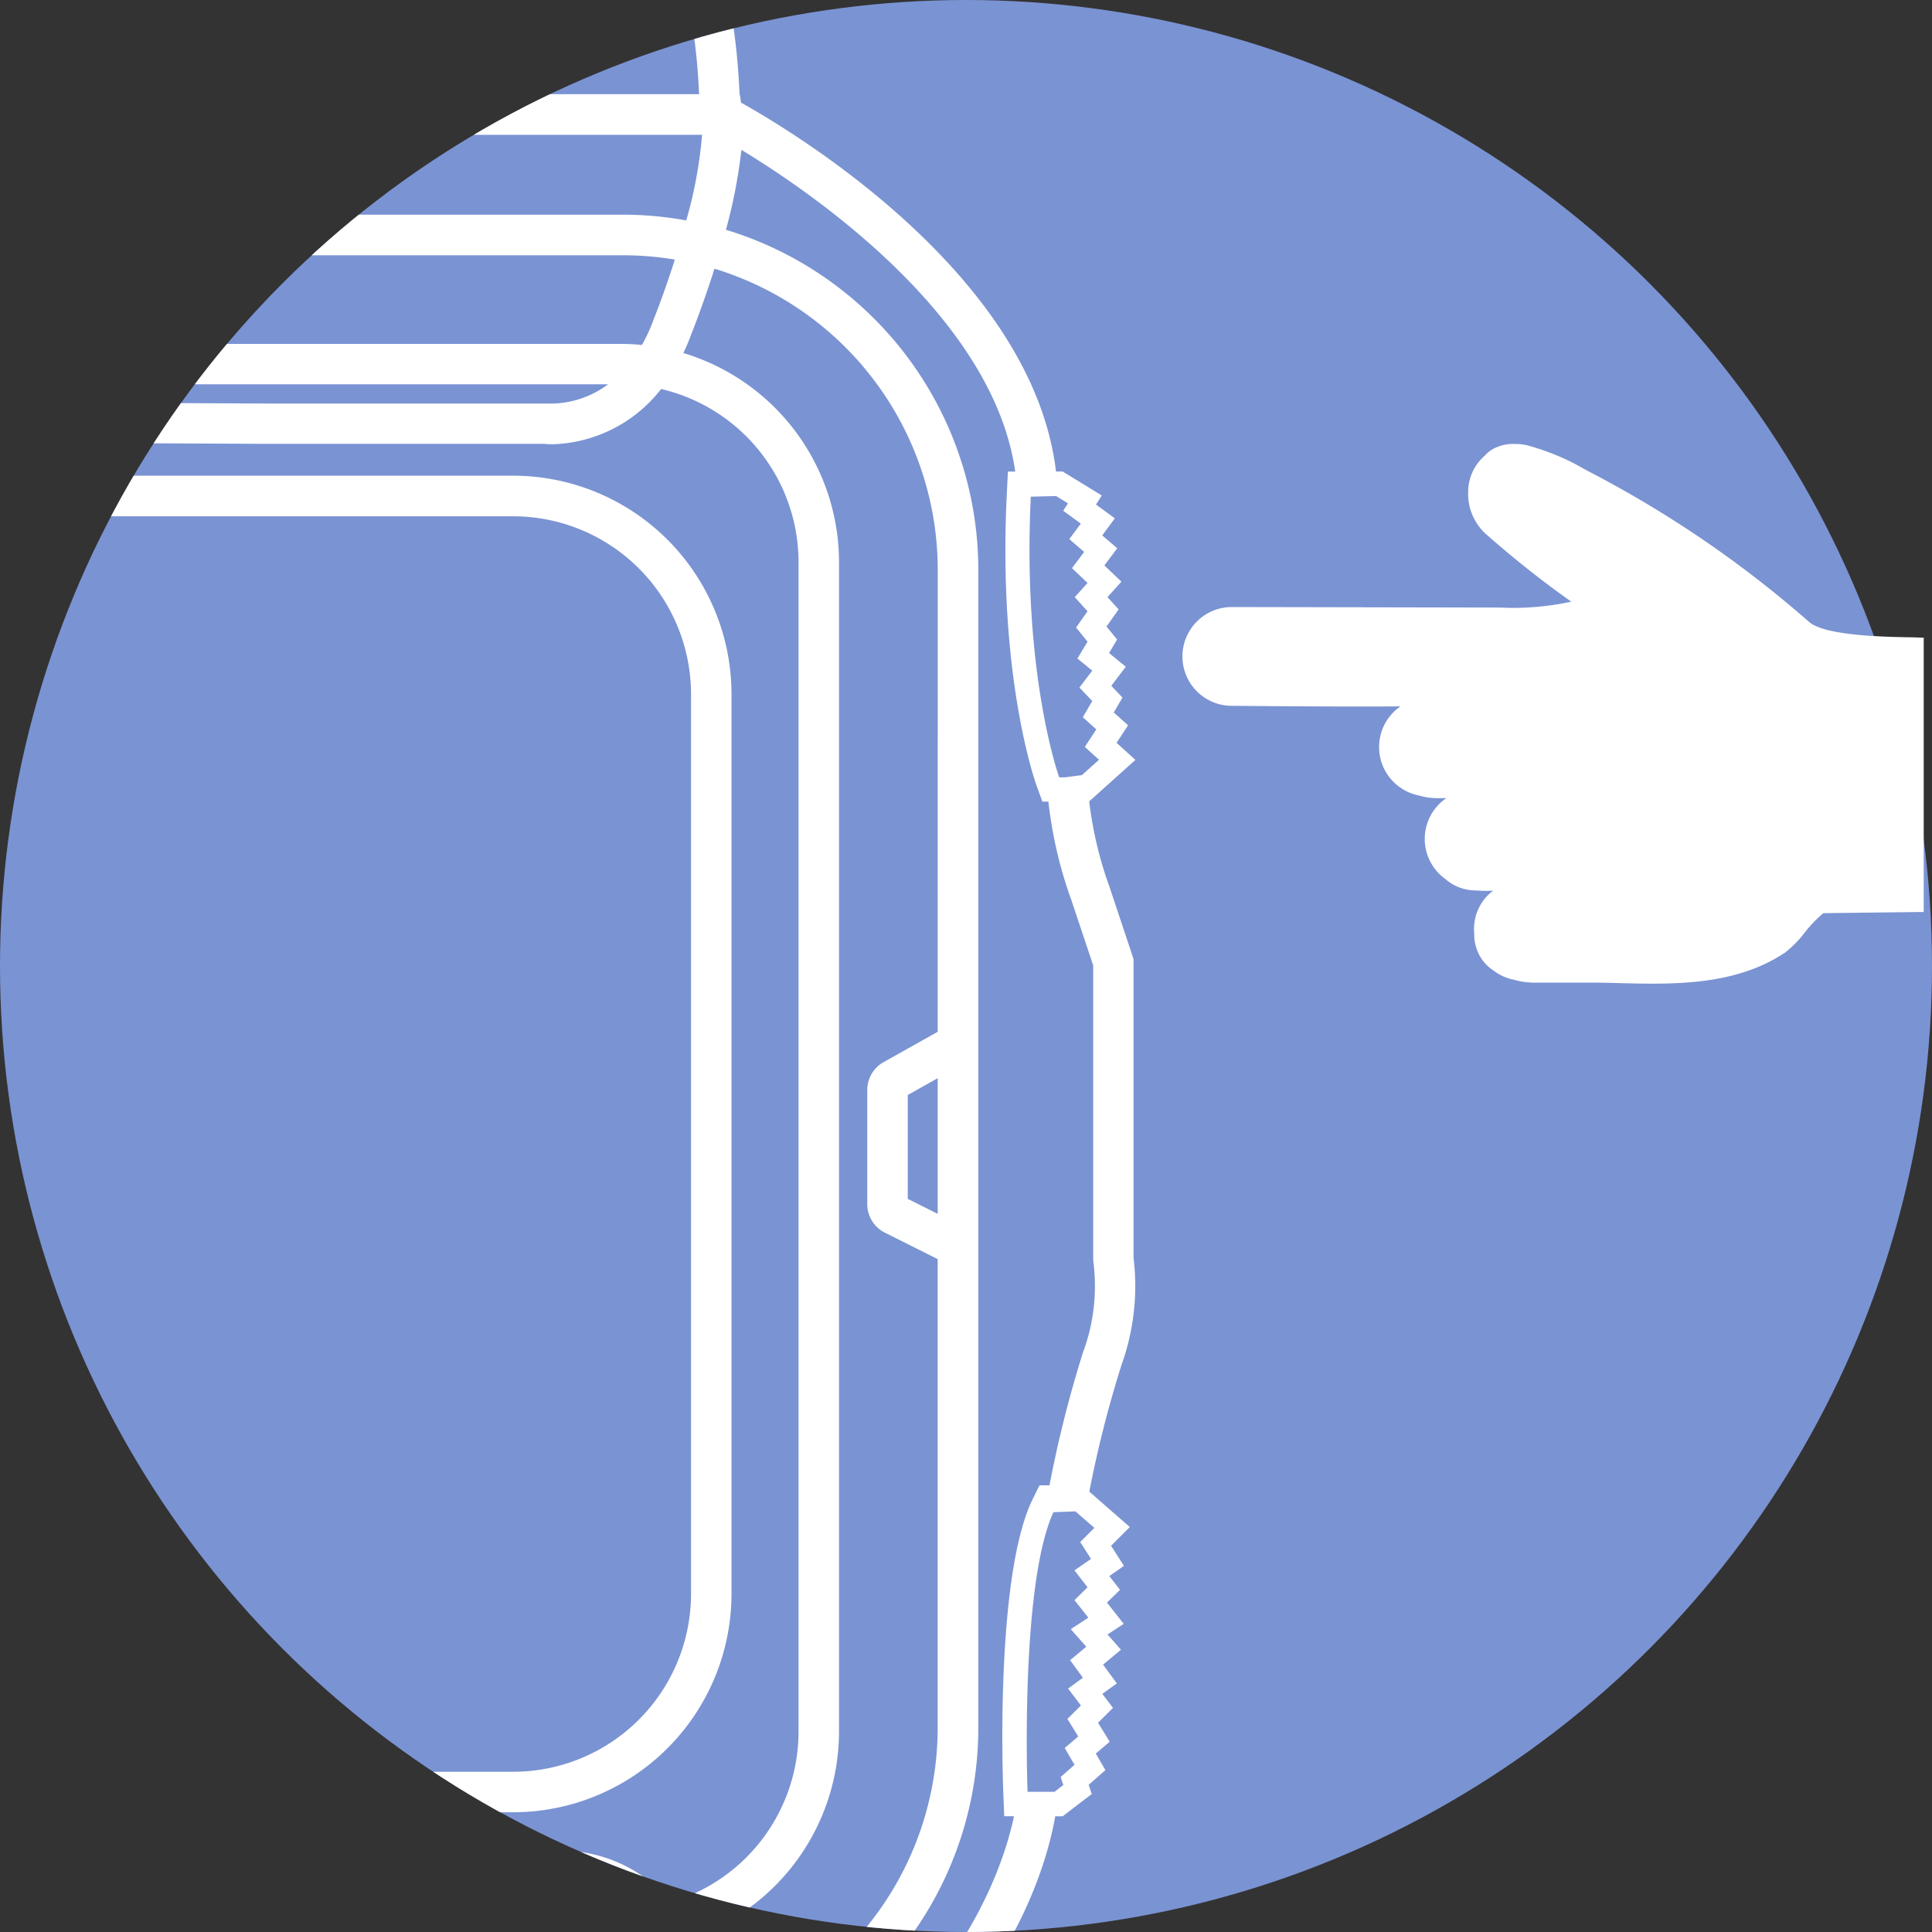 <svg xmlns="http://www.w3.org/2000/svg" xmlns:xlink="http://www.w3.org/1999/xlink" width="74" height="74" viewBox="0 0 74 74">
  <rect x="0" y="0" width="74" height="74" fill="#333333" stroke="none"/>
  <defs>
    <clipPath id="clip-path">
      <circle id="椭圆_515" data-name="椭圆 515" cx="37" cy="37" r="37" fill="#00b5b8" opacity="0.367"/>
    </clipPath>
  </defs>
  <g id="组_5254" data-name="组 5254" transform="translate(-165 -60)">
    <circle id="椭圆_524" data-name="椭圆 524" cx="37" cy="37" r="37" transform="translate(165 60)" fill="#7a93d3"/>
    <g id="组_290" data-name="组 290" transform="translate(-294 -17003)">
      <path id="路径_173" data-name="路径 173" d="M7.419,0H17.925c0,.017,0,.036,0,.053l.045,3.79a4.826,4.826,0,0,0,.742.714,4.342,4.342,0,0,1,.755.736c1.3,1.926,1.236,4.334,1.18,6.459-.006.214-.011.425-.015.635V14.92a2.921,2.921,0,0,1-.109.768,1.88,1.88,0,0,1-.345.775,1.691,1.691,0,0,1-.379.416,1.67,1.67,0,0,1-1.028.337c-.035,0-.069.005-.1.005a1.812,1.812,0,0,1-1.563-.732,4.583,4.583,0,0,1-.008.668,1.76,1.76,0,0,1-.435,1.162,1.89,1.89,0,0,1-3.1-.032v.384a2.369,2.369,0,0,1-.1.653,1.891,1.891,0,0,1-3.415.718c.02,2.4-.021,6.207-.021,6.459a1.892,1.892,0,1,1-3.784,0c0-.164.02-10.283.02-10.283A10.436,10.436,0,0,0,6.039,13.5l-.029.041a38.358,38.358,0,0,1-2.5,3.157,2.073,2.073,0,0,1-1.675.75,1.83,1.83,0,0,1-1.382-.629,1.289,1.289,0,0,1-.27-.338A1.609,1.609,0,0,1,0,15.659c0-.015,0-.029,0-.044a1.833,1.833,0,0,1,.077-.523A9.086,9.086,0,0,1,1,12.931l.052-.1A42.341,42.341,0,0,1,6.807,4.4c.575-.637.583-3.2.6-4.058C7.412.237,7.415.12,7.419,0Z" transform="translate(532.683 17080.006) rotate(90)" fill="#fff"/>
      <g id="蒙版组_108" data-name="蒙版组 108" transform="translate(459 17063)" clip-path="url(#clip-path)">
        <g id="组_255" data-name="组 255" transform="translate(-33.939 -13.005)">
          <path id="路径_190" data-name="路径 190" d="M674.582,418.1H704.4a8.372,8.372,0,0,0,8.362-8.364V375.268a8.371,8.371,0,0,0-8.362-8.362H674.582a8.372,8.372,0,0,0-8.362,8.362v34.464A8.373,8.373,0,0,0,674.582,418.1Zm-6.812-42.827a6.819,6.819,0,0,1,6.812-6.812H704.4a6.819,6.819,0,0,1,6.812,6.812v34.464a6.819,6.819,0,0,1-6.812,6.812H674.582a6.819,6.819,0,0,1-6.812-6.812Z" transform="translate(-650.805 -335.681)" fill="#fff"/>
          <path id="路径_191" data-name="路径 191" d="M732.512,405.677V394.233l-.918-2.756-.011-.031a14.64,14.64,0,0,1-.769-3.253l.251-.226.75-.672.77-.69-.72-.651,0-.007.438-.667-.548-.492.333-.57-.428-.45.013-.017.543-.715-.641-.524.308-.516-.405-.5.032-.046.432-.609-.428-.471.534-.591-.652-.623.492-.656-.574-.495.483-.653-.723-.528.222-.348-.809-.495-.465-.284-.223-.137h-.256c-.889-7.472-9.932-12.939-12.064-14.129-.018-.12-.032-.242-.059-.353a25.566,25.566,0,0,0-.961-5.973,1.812,1.812,0,0,0-.458-.637l-.138-1.092-.1-.149a1.875,1.875,0,0,0-.13-.171.457.457,0,0,1-.111-.244c-.2-2.171-.722-4.917-2.108-5.673l-.05-.025s-.067-.031-.171-.07a.4.4,0,0,1-.243-.261,3.041,3.041,0,0,0-2.97-2.279h-31.3c-.049,0-.1,0-.146-.006a3.187,3.187,0,0,0-3.5,2.44,1.592,1.592,0,0,0-1.092,1.069l-1.449,3.864a2.25,2.25,0,0,0-.132.96l.011.152a2.372,2.372,0,0,0-.444,1.339.239.239,0,0,1-.043.131c-.786.811-1.322,3.15-1.6,6.95-12.815,6.727-12.464,17.139-12.442,17.584l0,.036c.435,4.484-1.742,12.62-1.882,13.137a14.292,14.292,0,0,0-.809,4.9V407.58l.02.085a18.834,18.834,0,0,0,.775,2.633c.265.585,1.678,6.416,1.534,8.517-.16,2.338.894,8.75.939,9.021l.022.093c2.48,8.378,9.953,12.488,11.95,13.455l.144,2.679.337,1.951.031,1.087.414.573a1.755,1.755,0,0,0,.67.836l.082.52.017.079a1.537,1.537,0,0,0,.284.578v.438l.033.715,1.781,4.274.081.095a1.935,1.935,0,0,0,.549.418.705.705,0,0,1,.341.492l.039.173a3.091,3.091,0,0,0,2.767,2.261c.656.015,11.086.266,20.243.266,4.74,0,9.138-.067,11.663-.269l.039,0a3.556,3.556,0,0,0,2.94-3.143,9.2,9.2,0,0,0,2.8-5.868,2.592,2.592,0,0,0,.472-1.453,13.944,13.944,0,0,0,1.225-6.128l.091-.78c9.683-4.9,11.678-11.822,12.078-14.111h.286l.251-.194.337-.258.524-.4-.117-.353.066-.057.575-.506-.369-.635.534-.453-.419-.68-.028-.046.571-.571-.407-.536.555-.4-.527-.72.685-.571-.515-.584.621-.407-.63-.8-.011-.014.5-.489-.411-.527.561-.39-.483-.755-.011-.015.014-.014.705-.705-.751-.655-.8-.7a43.368,43.368,0,0,1,1.236-4.864A8.921,8.921,0,0,0,732.512,405.677ZM730,376.778l-.181.284.673.492-.44.595.568.49-.465.621.595.568-.49.543.49.542-.439.621.439.542-.387.646.568.465-.492.646.492.517-.362.621.517.465-.439.672.543.492-.656.588-.637.084h-.233s-1.417-3.918-1.087-10.749l.971-.024Zm-4.989,27.214-1.147-.573v-3.979l1.147-.644Zm0-6.973-2.072,1.162a1.225,1.225,0,0,0-.626,1.069v4.366a1.225,1.225,0,0,0,.681,1.1l2.016,1.009v17.96a12.07,12.07,0,0,1-8.242,11.432,16.1,16.1,0,0,0-1.1-3.419,8.37,8.37,0,0,0,5.563-7.87v-44.8a8.373,8.373,0,0,0-5.962-8.007c.1-.206.192-.422.277-.651.1-.254.5-1.269.915-2.579a12.071,12.071,0,0,1,8.552,11.531ZM715.8,441.813l-.006.079a18.908,18.908,0,0,1-.135,2.041c-4.655.715-25.2.63-41.915.326a3.536,3.536,0,0,1-1.587-.4l-.079-.065-.114-2.123,43.876-.2Zm.22-1.9-44.062.2c.081-1.172.3-2.451.344-2.667l.095-.34a13.519,13.519,0,0,0,2.2.181h38.359a13.626,13.626,0,0,0,2.618-.255C715.793,438.186,715.945,439.252,716.024,439.915Zm-3.061-4.176H674.6a12.168,12.168,0,0,1-1.785-.132l.435-1.562.008-.032a7.543,7.543,0,0,1,.706-1.919,8.225,8.225,0,0,0,1.208.1H712.87a8.3,8.3,0,0,0,1.243-.1l.01.02a12.208,12.208,0,0,1,1.149,3.406A12.011,12.011,0,0,1,712.963,435.739ZM678.138,374.4l21.331.1h10.474c.1.01.2.015.316.015a5.466,5.466,0,0,0,4.158-2.116,6.817,6.817,0,0,1,5.264,6.628v44.8a6.821,6.821,0,0,1-4.879,6.529,5.54,5.54,0,0,0-4.354-1.977h-.014l-22,.026h-10.7a4.885,4.885,0,0,0-2.487.394,5.242,5.242,0,0,0-1.992,1.558,6.817,6.817,0,0,1-4.889-6.53v-44.8a6.825,6.825,0,0,1,4.787-6.505A5.834,5.834,0,0,0,678.138,374.4Zm-2.958-2.182h37.208a3.69,3.69,0,0,1-2.324.738l-10.59,0-21.353-.1h-.049A4.845,4.845,0,0,1,675.18,372.218Zm37.642,58.423h-37.64a3.372,3.372,0,0,1,2.366-.694l.065.011h10.82l22-.025h.011A4.107,4.107,0,0,1,712.821,430.642ZM666.815,379.03v44.8a8.368,8.368,0,0,0,5.6,7.884,9.614,9.614,0,0,0-.662,1.93l-.453,1.632a12.071,12.071,0,0,1-8.748-11.588V379.324a12.071,12.071,0,0,1,8.716-11.578,26.07,26.07,0,0,0,1.045,3.436A8.369,8.369,0,0,0,666.815,379.03Zm47.287-9.219a6.334,6.334,0,0,1-.419.9c-.268-.025-.538-.04-.812-.04H675.177a8.374,8.374,0,0,0-1.343.117l-.032-.071-.025-.057a22.676,22.676,0,0,1-.991-3.246,12.053,12.053,0,0,1,1.818-.137h38.359a12.2,12.2,0,0,1,1.98.164C714.633,368.415,714.319,369.27,714.1,369.811Zm-1.138-4.089H674.6a13.6,13.6,0,0,0-2.183.178c-.185-.79-.364-1.6-.525-2.36a4.029,4.029,0,0,1-.086-.829v-.047h44.18a16.883,16.883,0,0,1-.606,3.278A13.581,13.581,0,0,0,712.963,365.721ZM678.435,346.05q.123.008.247.008h31.287a1.433,1.433,0,0,1,1.244.651H676.8A1.843,1.843,0,0,1,678.435,346.05Zm-3.026,2.481.028-.081a.171.171,0,0,1,.059-.027,1.521,1.521,0,0,0,.355-.163h36.36a1.951,1.951,0,0,0,.444.24l.043.017a3.311,3.311,0,0,1,.837,1.749H674.758Zm-2.406,7a1.759,1.759,0,0,0,.475-1.076,1.9,1.9,0,0,1,.088-.477h0a1.53,1.53,0,0,0,.358-1.138l-.011-.142a.659.659,0,0,1,.039-.284l.226-.6h39.666c.052.354.1.727.136,1.138a1.985,1.985,0,0,0,.4,1.01l.178,1.427.352.19a.288.288,0,0,1,.128.139,24.309,24.309,0,0,1,.833,5.389h-44C672.24,356.459,672.921,355.619,673,355.535Zm-13.052,72a63.217,63.217,0,0,1-.914-8.616c.167-2.463-1.323-8.516-1.673-9.271a17.066,17.066,0,0,1-.652-2.246V397.011a12.81,12.81,0,0,1,.733-4.358l.017-.053c.1-.358,2.4-8.8,1.939-13.7-.022-.585-.156-9.554,10.884-15.727a5.221,5.221,0,0,0,.1.691c.123.582.309,1.439.528,2.376a13.625,13.625,0,0,0-9.9,13.087v44.364a13.624,13.624,0,0,0,9.884,13.081l-.082.3-.015.065c-.014.071-.234,1.269-.344,2.525C668.013,438.342,662.032,434.491,659.95,427.536Zm12.766,19.416-.269-.372-.018-.666-.054-.315a5.158,5.158,0,0,0,1.346.21c4.422.081,13.9.231,22.88.231,7.947,0,15.494-.118,18.781-.506a7.368,7.368,0,0,1-.681,1.92l-.128.2,0,.237a1.132,1.132,0,0,1-.178.736l-.28.156-.007.437a6.232,6.232,0,0,1-.141,1.2c-4.242.713-23.081.627-38.413.323a2.93,2.93,0,0,1-1.457-.422l-.166-.1-.006-.111v-1.584h-.362l-.221-1.407-.555.031a.7.7,0,0,1-.036-.074Zm37.009,10.054c-7.352.581-31.475,0-31.712,0a1.546,1.546,0,0,1-1.286-1.048c4,.066,12.764.166,20.641.166,5.839,0,11.181-.056,13.744-.222A1.94,1.94,0,0,1,709.726,457.006Zm2.045-2.715c-4.548.49-30.37.2-36.035.095a2.082,2.082,0,0,0-.2-.138l-.028-.015-.857-2.056a4.445,4.445,0,0,0,.879.114c4.05.081,12.73.231,20.956.231,7.021,0,13.711-.11,16.906-.465A8.531,8.531,0,0,1,711.771,454.291Zm19.113-37.077-.634.439.5.647-.5.492.531.672-.673.44.595.672-.62.517.49.673-.568.414.492.646-.517.517.414.672-.518.44.375.646-.529.465.1.309-.336.259h-1.034s-.3-7.884.991-10.71l.843-.031.726.631-.543.543Zm-.286-7.979-.015.045a45.358,45.358,0,0,0-1.29,5.116h-.384l-.257.521c-1.407,2.869-1.16,10.4-1.128,11.252l.035.9h.375c-.454,2.153-2.392,7.969-10.412,12.323-.072-.56-.217-1.58-.433-2.738a13.623,13.623,0,0,0,9.478-12.961V379.324A13.626,13.626,0,0,0,716.9,366.3a19.811,19.811,0,0,0,.592-3.061c2.778,1.684,9.65,6.413,10.488,12.321H727.7l-.043.886c-.341,6.957,1.08,10.975,1.141,11.142l.222.614h.231a16.409,16.409,0,0,0,.881,3.776l.835,2.5v11.249l.01.128A7.278,7.278,0,0,1,730.6,409.234Z" transform="translate(-655.156 -344.494)" fill="#fff"/>
          <path id="路径_192" data-name="路径 192" d="M692.753,354.964c.326.131.634.256.927.353a14.16,14.16,0,0,0,3.313.258c.963,0,1.821-.029,2.132-.042l.745-.029V351.96a1.615,1.615,0,0,0-.573-1.218,1.8,1.8,0,0,0-1.278-.365H675a1.339,1.339,0,0,0-1.4,1.34v2.547l15.932-.075A7.757,7.757,0,0,1,692.753,354.964Zm-17.6-2.258v-.777H698.06l.04,0,.054-.008a1.241,1.241,0,0,1,.142,0s.014-.015.022.1v1.981a21.766,21.766,0,0,1-4.152-.162c-.245-.081-.531-.2-.832-.318a9.518,9.518,0,0,0-3.595-.893c-.081,0-.16,0-.241.005Z" transform="translate(-647.902 -342.184)" fill="#fff"/>
        </g>
      </g>
    </g>
  </g>
</svg>
